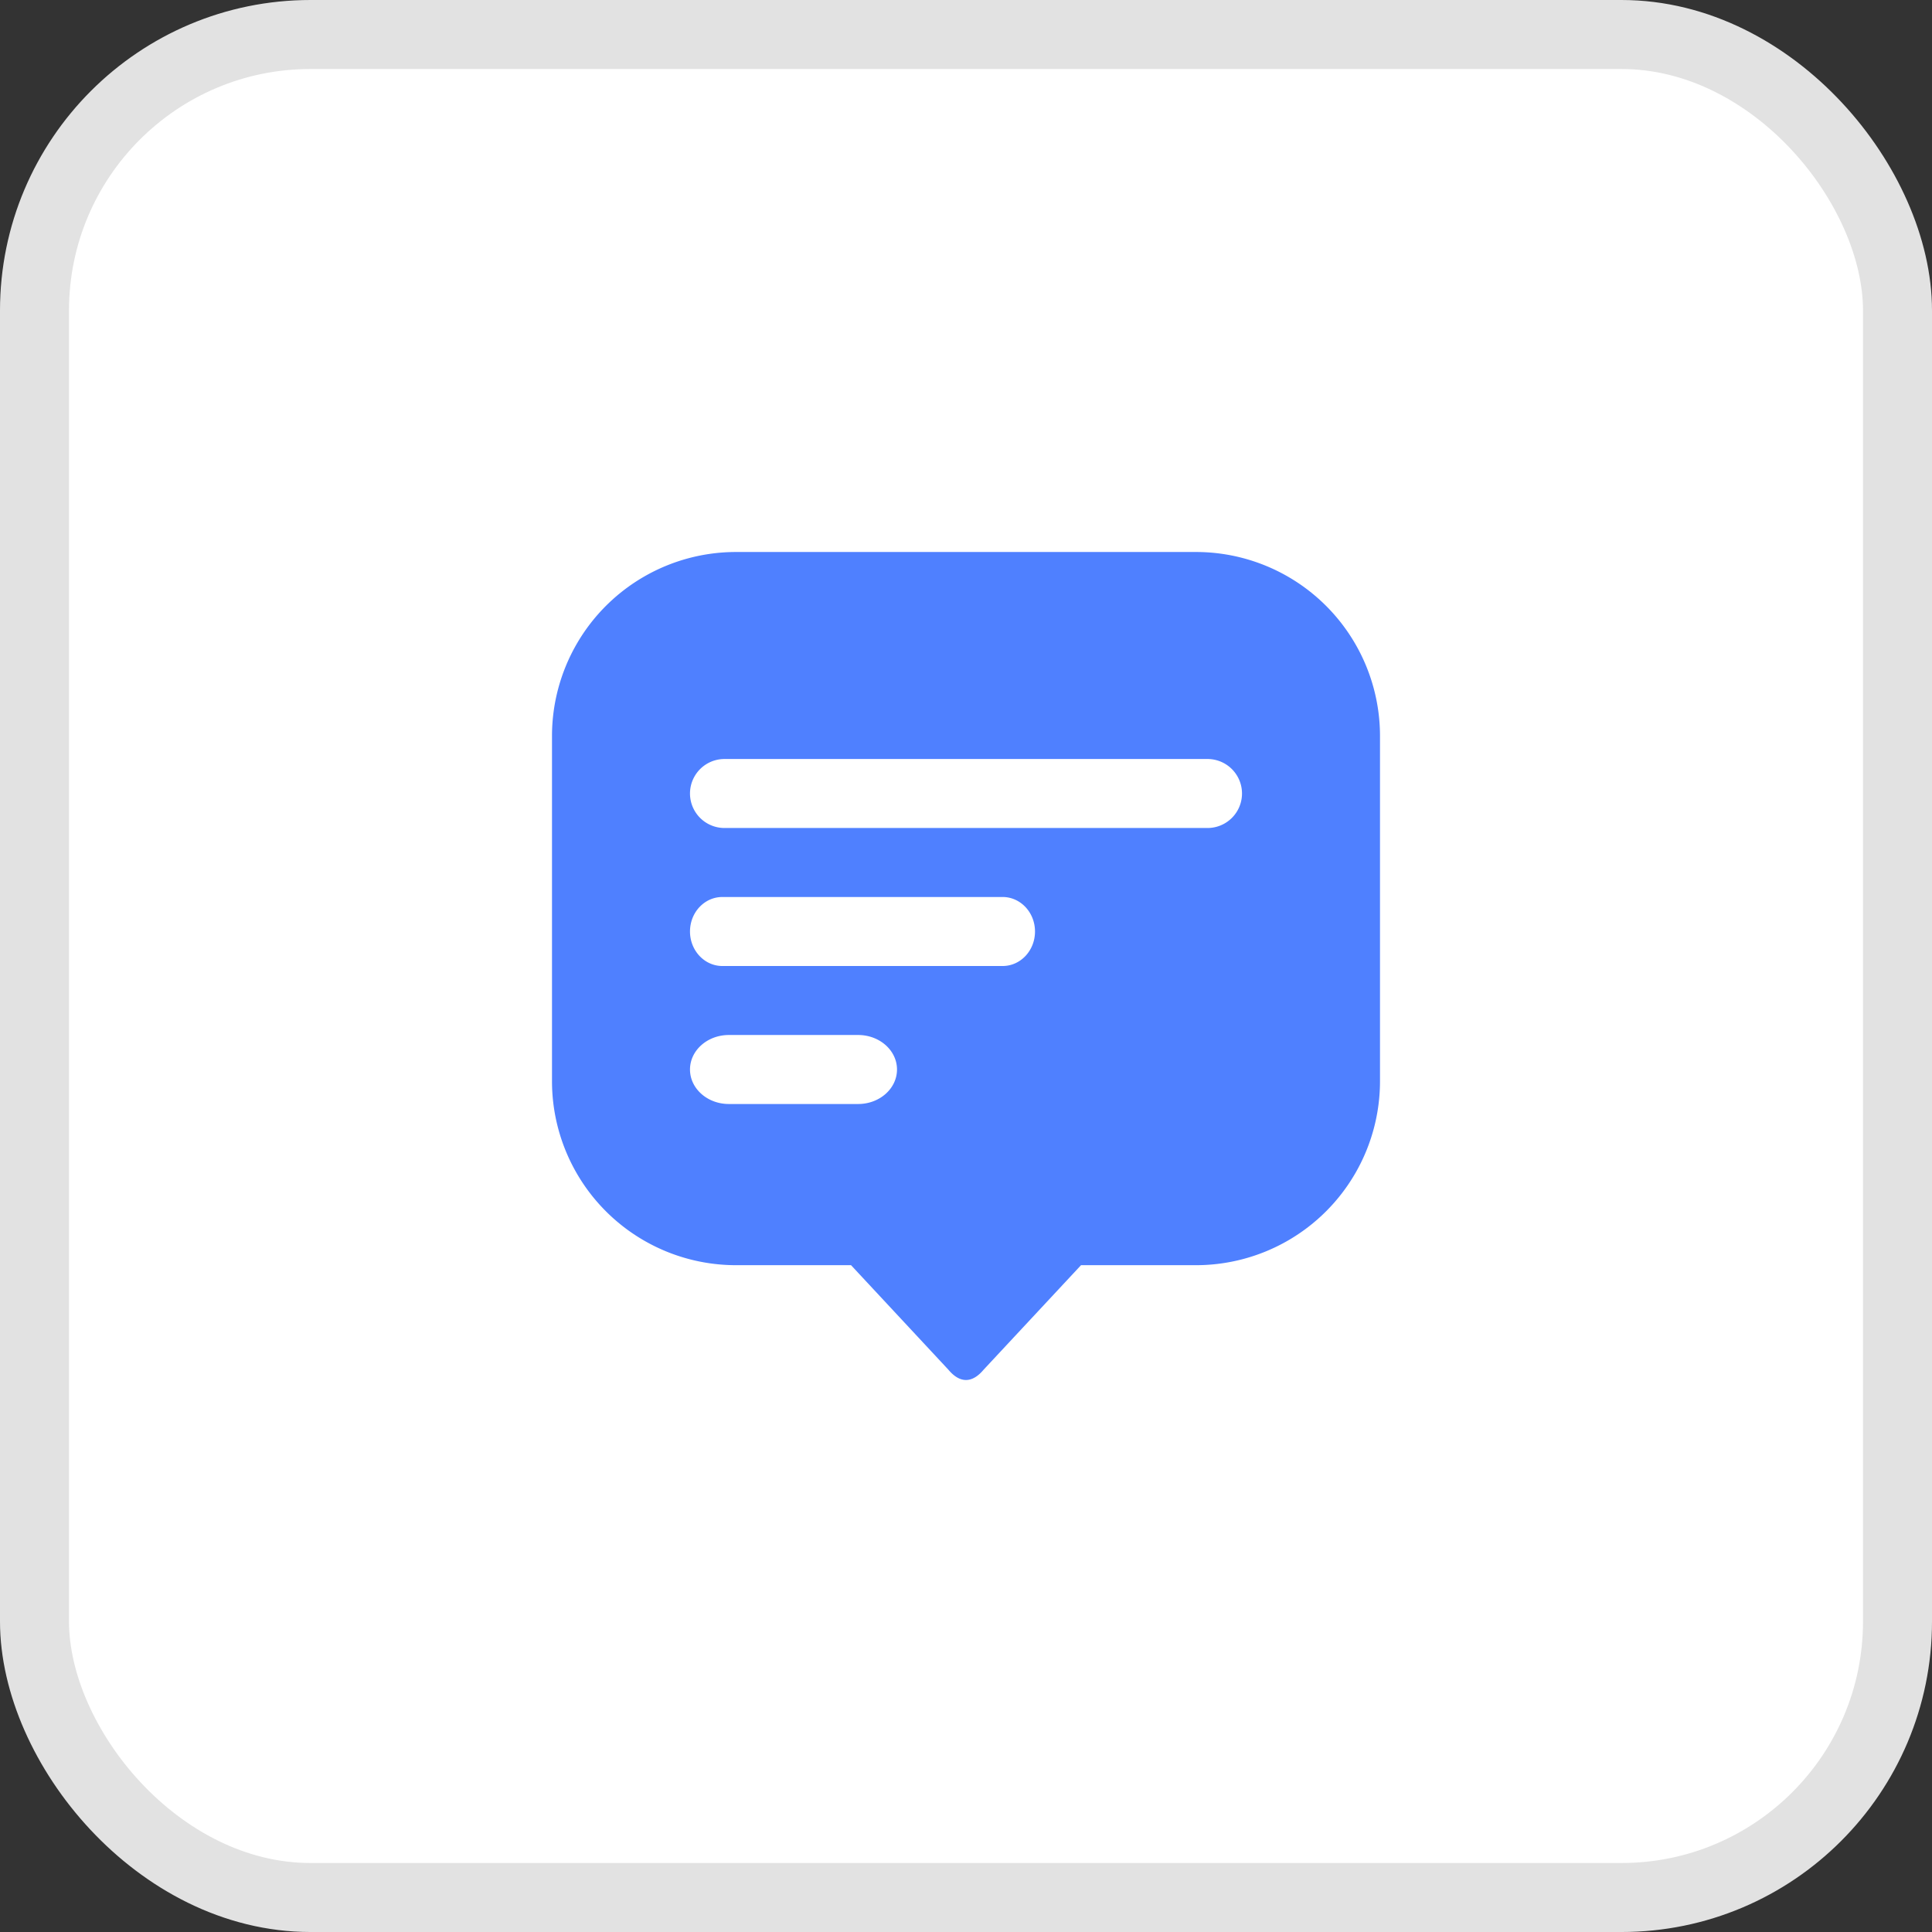 <svg xmlns="http://www.w3.org/2000/svg" width="28" height="28"><rect width="100%" height="100%" fill="#333333" stroke="none"/><g fill="none" fill-rule="evenodd"><rect width="27" height="27" x=".5" y=".5" fill="#FFF" stroke="#E2E2E2" rx="4"/><path fill="#4F80FF" fill-rule="nonzero" d="M14.256 19.85c-.167.2-.345.2-.512 0l-1.41-1.514h-1.667A2.667 2.667 0 0 1 8 15.668v-5A2.667 2.667 0 0 1 10.667 8h6.666A2.667 2.667 0 0 1 20 10.667v5.001a2.667 2.667 0 0 1-2.667 2.668h-1.666l-1.41 1.513zM10.5 11a.5.5 0 0 0 0 1h7a.5.5 0 0 0 0-1h-7zm-.031 2c-.26 0-.469.224-.469.5s.21.5.469.5h4.062c.26 0 .469-.224.469-.5s-.21-.5-.469-.5H10.47zm.094 2c-.311 0-.563.224-.563.5s.252.5.563.5h1.874c.311 0 .563-.224.563-.5s-.252-.5-.563-.5h-1.874z"/></g></svg>